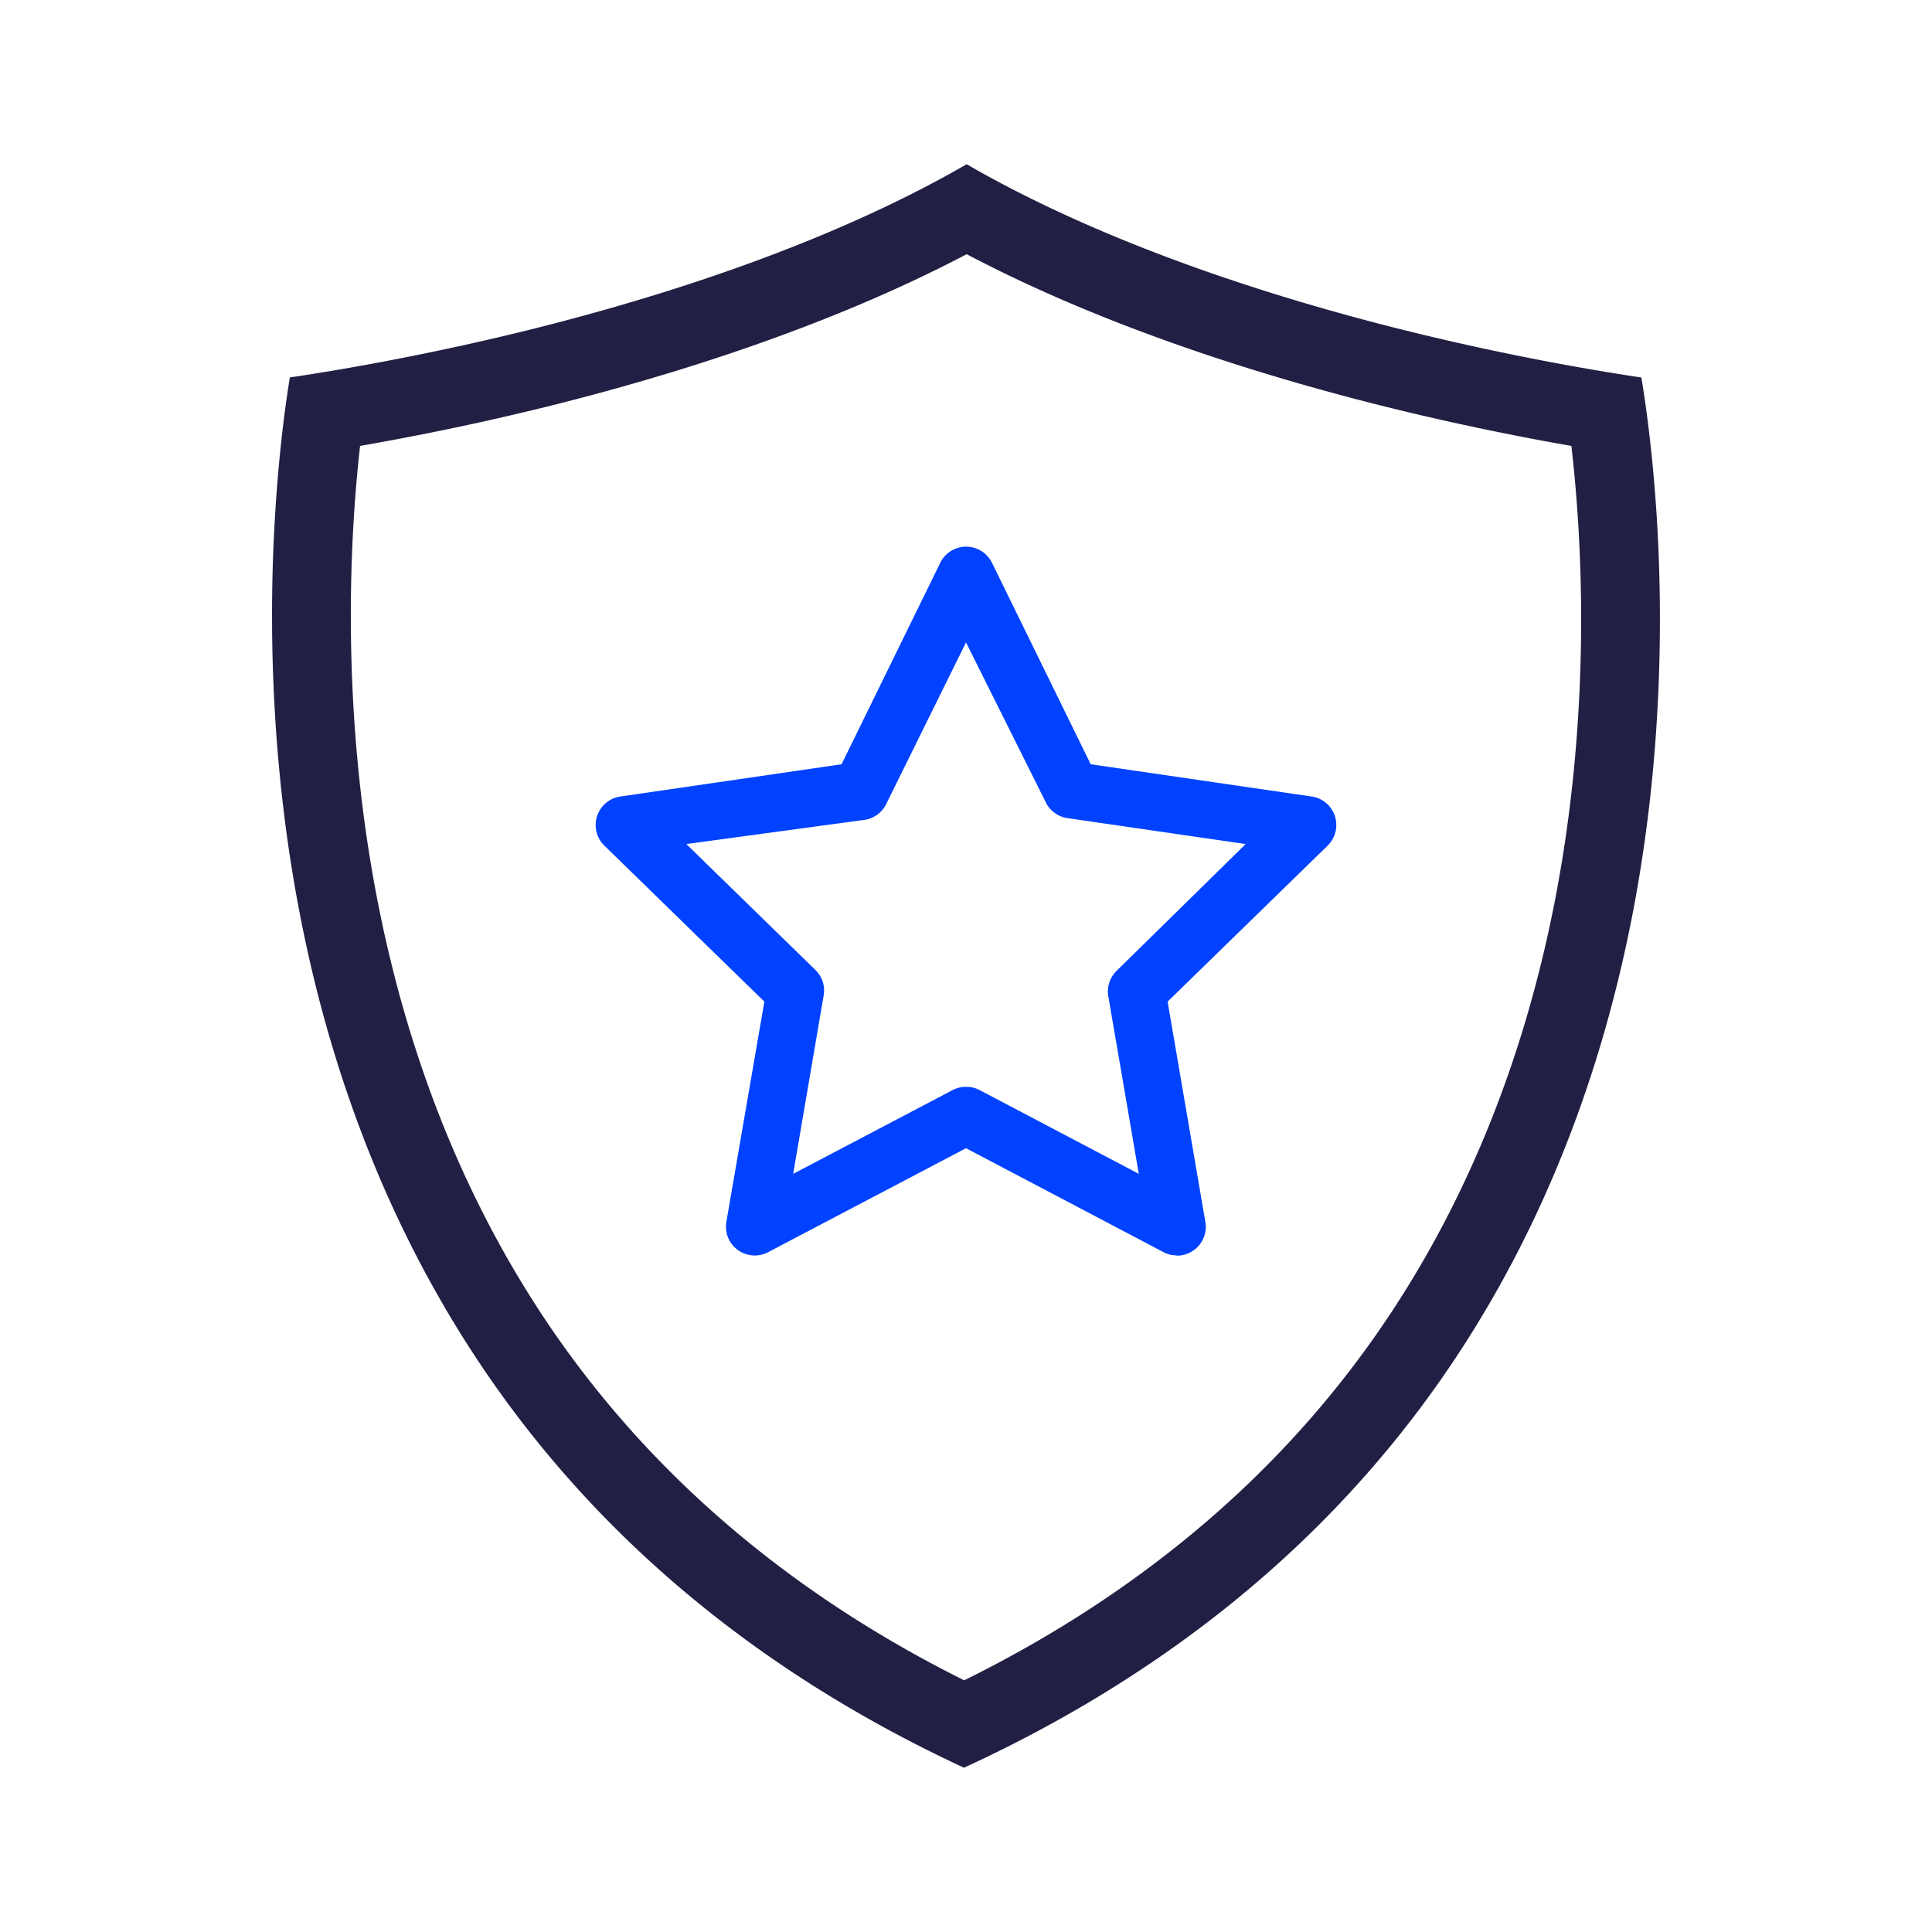 <svg xmlns="http://www.w3.org/2000/svg" width="1200" height="1200" viewBox="0 0 900 900"><defs><clipPath id="a"><path d="M126.74 76.5h646.52v746.96H126.74Zm0 0"/></clipPath><clipPath id="b"><path d="M277 254.52h346V585H277Zm0 0"/></clipPath></defs><g clip-path="url(#a)"><path fill="#211f43" d="M724.56 418.4c-14.86 77.15-43.1 145.8-84 204.06-46.93 66.85-111.26 120.7-191.4 160.3C369.77 743.2 306 689.39 259.36 622.59c-40.66-58.3-68.83-126.99-83.73-204.2-13.48-69.8-13.38-133.62-10.94-174.87.8-13.65 1.91-25.69 3.05-35.8 21.3-3.71 49.74-9.23 81.51-16.94 55.9-13.56 133.24-36.67 201.06-72.37 67.79 35.72 144.97 58.84 200.72 72.41 31.7 7.72 59.83 13.21 80.98 16.91a686 686 0 0 1 3.16 35.94c2.57 41.22 2.82 104.98-10.62 174.74m47.26-177.01c-1.88-30.14-5.1-52.98-7.2-65.55-18.44-2.73-57.32-9.11-104.9-20.69-58.5-14.24-141.31-39.29-209.4-78.65-68.05 39.33-151.05 64.37-209.71 78.6-47.46 11.5-87 17.99-105.58 20.72-2.04 12.5-5.17 35.14-6.96 65.51-2.58 43.35-2.66 110.46 11.54 184.01 15.86 82.27 46.05 155.71 89.67 218.23 53.38 76.48 127.3 136.97 219.8 179.89 93.32-42.92 167.83-103.44 221.52-179.92 43.88-62.52 74.16-135.93 90-218.2 14.17-73.55 13.91-140.63 11.22-183.95"/></g><g clip-path="url(#b)"><path fill="#0042ff" d="M548.35 584.8q-3.35.05-6.3-1.48L450 534.88l-92.19 48.44a13.4 13.4 0 0 1-14.09-1.02 13.4 13.4 0 0 1-5.36-13.07l17.71-102.64-74.6-72.73a13.3 13.3 0 0 1-3.97-10.08 13.4 13.4 0 0 1 7.92-11.7 13 13 0 0 1 3.56-1.03l103.05-15.03 46.02-93.92a13.3 13.3 0 0 1 8.34-6.92 13.4 13.4 0 0 1 15.68 6.92l46.02 93.92 102.92 15.03a13.4 13.4 0 0 1 10.85 9.17 13.5 13.5 0 0 1-3.47 13.78l-74.47 72.59 17.58 102.64a13 13 0 0 1 .03 4.4 14 14 0 0 1-1.4 4.17 14 14 0 0 1-2.67 3.5 14 14 0 0 1-5.03 2.97 13 13 0 0 1-4.35.66ZM450 506.3a13 13 0 0 1 6.3 1.48l74.2 39.04-14.22-82.78a13.5 13.5 0 0 1 3.9-11.81l60.1-59.04-83.05-12.08a13.4 13.4 0 0 1-10.07-7.38L450 299.27l-37.17 75.27a13.4 13.4 0 0 1-10.06 7.38l-83.06 11.27 60.11 58.64a13.3 13.3 0 0 1 4.03 8.58q.13 1.62-.14 3.22l-14.22 83.2 74.33-39.05q2.91-1.5 6.18-1.48m0 0"/></g></svg>